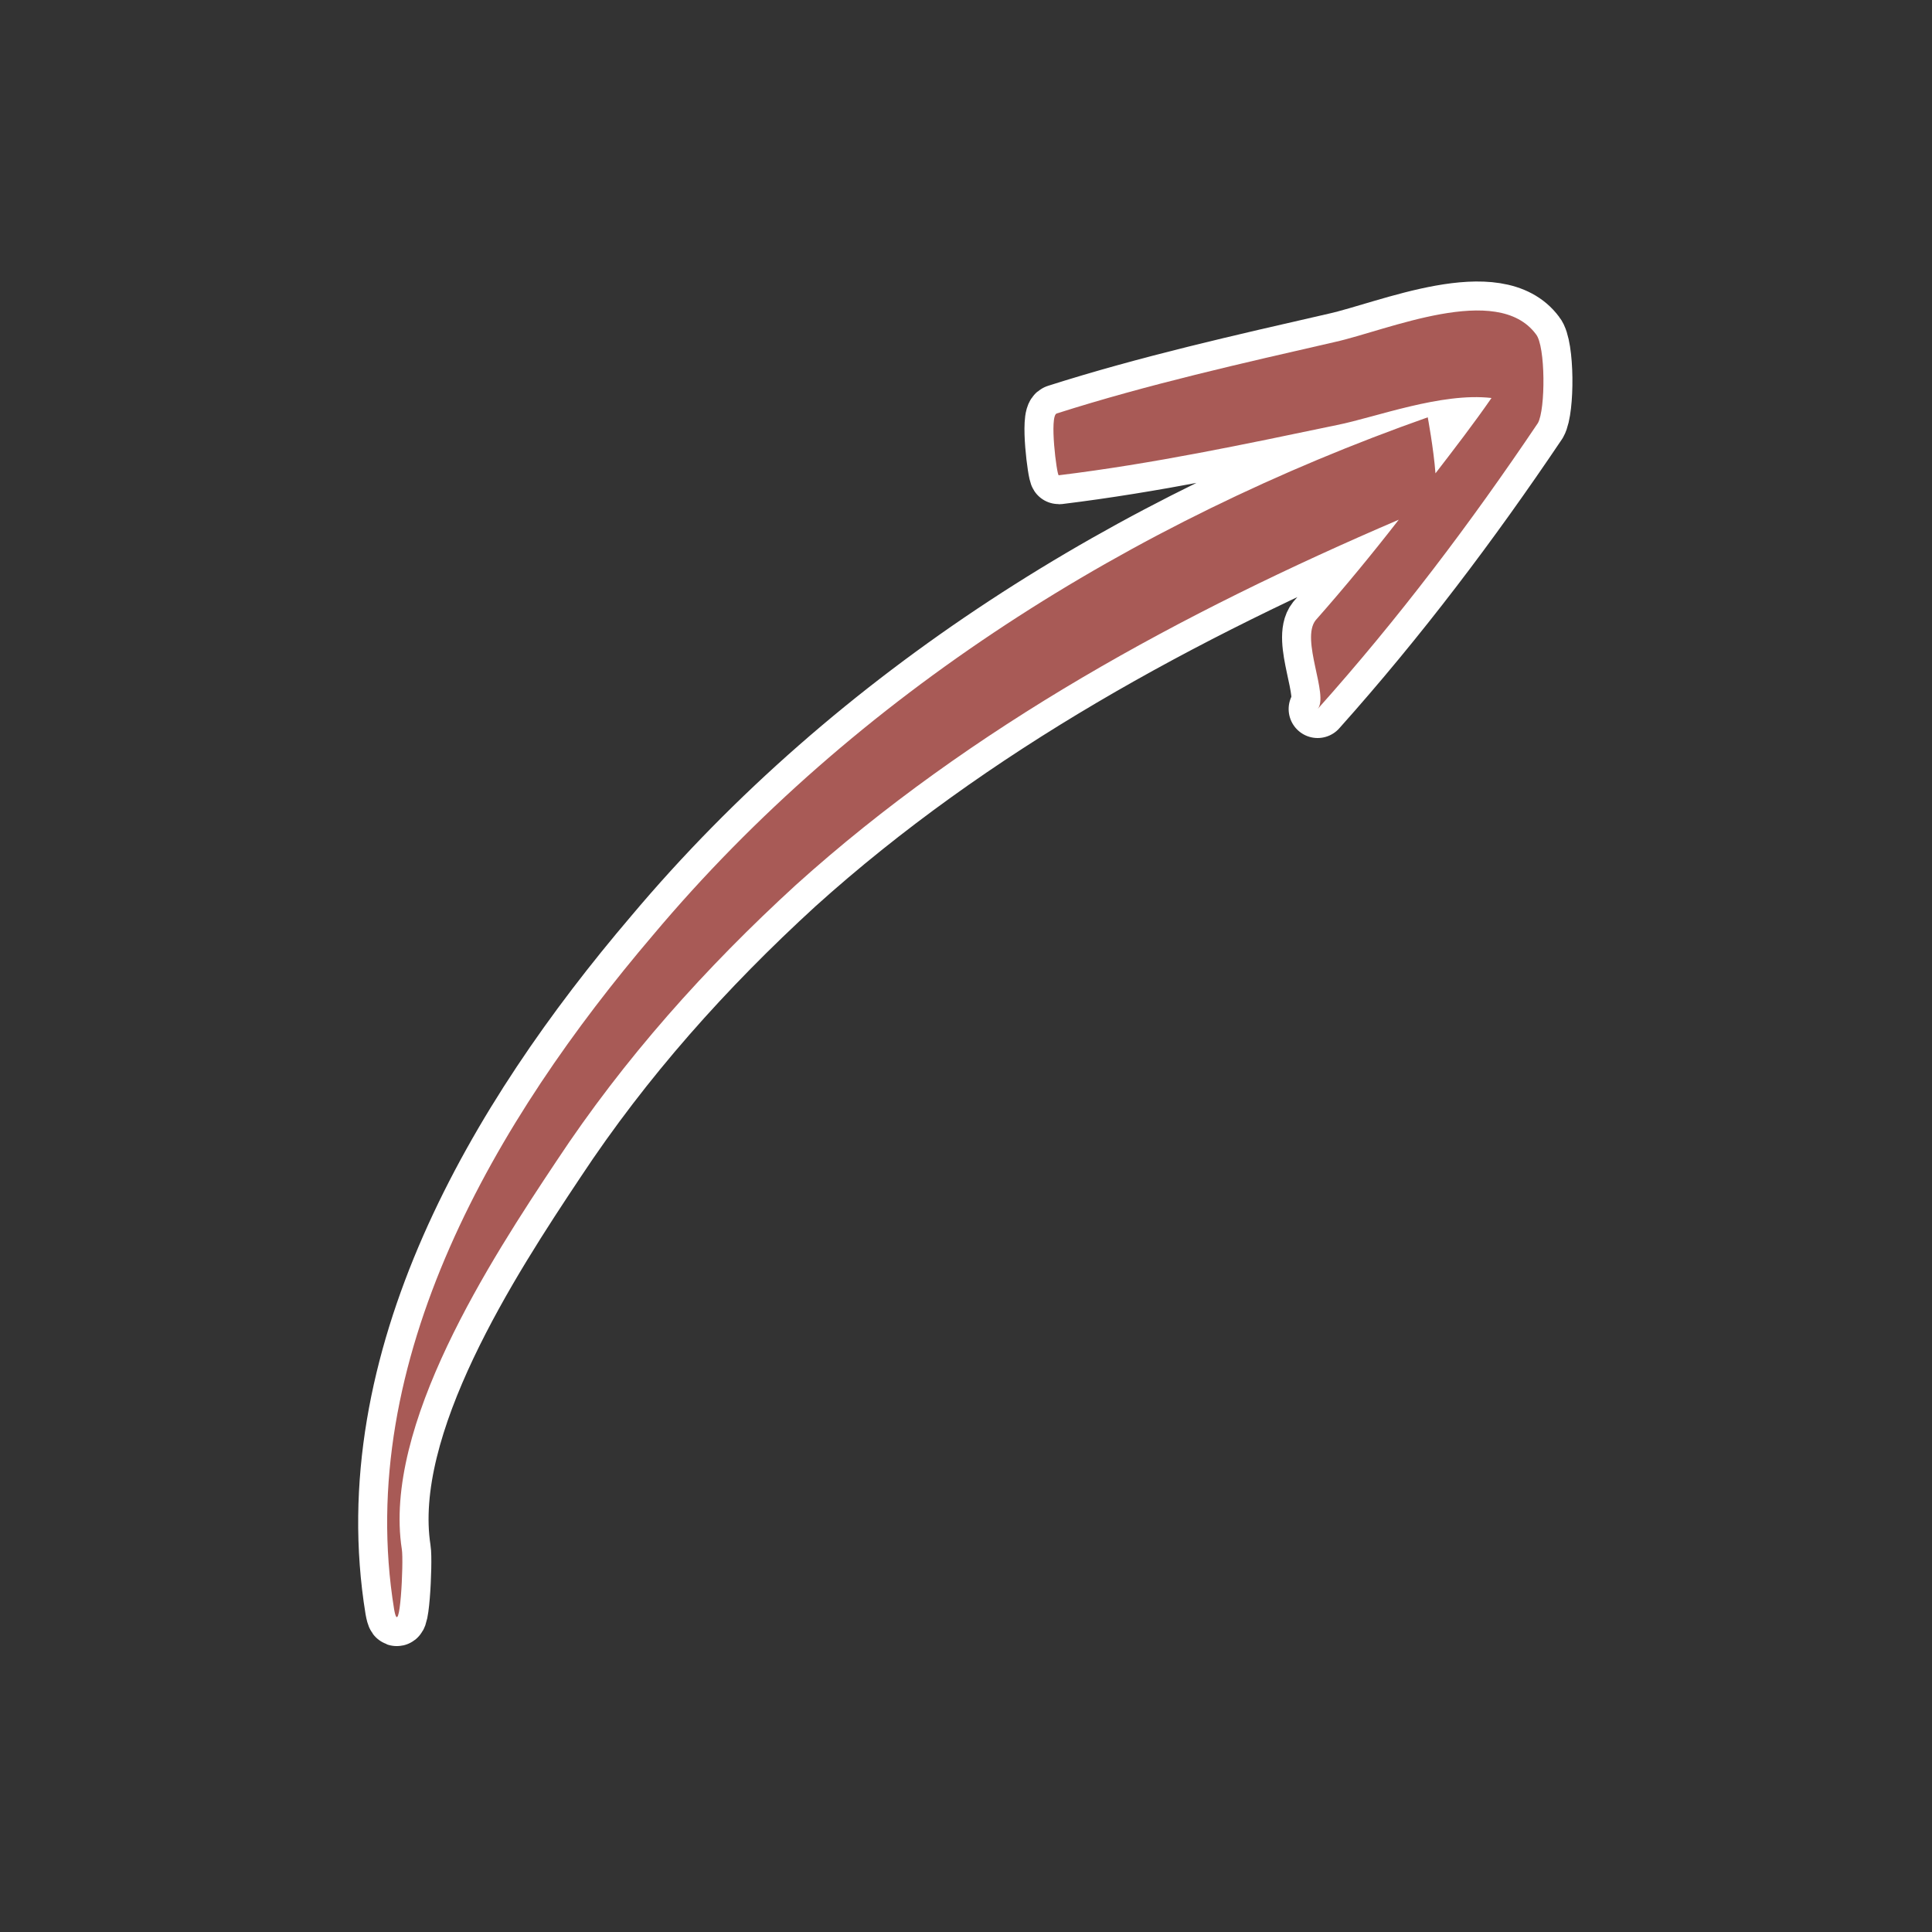 <svg xmlns="http://www.w3.org/2000/svg" version="1.1" xmlns:xlink="http://www.w3.org/1999/xlink" width="512" height="512" x="0" y="0" viewBox="0 0 100 100" style="enable-background:new 0 0 512 512" xml:space="preserve" class=""><rect x="0" y="0" width="100" height="100" fill="#333333" stroke="none"/><g><path d="M69.1 17.7c-4.8 1.1-9.7 2.2-14.4 3.7-.4.1 0 3.2.1 3.2 4.9-.6 9.6-1.6 14.4-2.6 2-.4 5.4-1.7 8-1.4-.9 1.3-1.9 2.6-2.9 3.9-.1-1.3-.4-2.9-.4-2.9C58.6 27 44.3 35.9 33.8 48.4c-8.1 9.5-15.5 22-13.4 34.9.3 1.7.5-2.5.4-3.1-1-6.4 4.6-15 8-20.1 3.5-5.3 7.7-10 12.4-14.3 9.1-8.2 20-14.1 31.2-18.9-1.4 1.8-2.8 3.5-4.3 5.2-.8 1 .7 3.9.1 4.6 4.2-4.7 7.9-9.6 11.4-14.8.4-.7.4-4-.1-4.6-2-2.7-7.7-.2-10.4.4z" fill="none" stroke="white" stroke-width="3" stroke-linejoin="round" stroke-linecap="round" opacity="1"></path><path d="M69.1 17.7c-4.8 1.1-9.7 2.2-14.4 3.7-.4.1 0 3.2.1 3.2 4.9-.6 9.6-1.6 14.4-2.6 2-.4 5.4-1.7 8-1.4-.9 1.3-1.9 2.6-2.9 3.9-.1-1.3-.4-2.9-.4-2.9C58.6 27 44.3 35.9 33.8 48.4c-8.1 9.5-15.5 22-13.4 34.9.3 1.7.5-2.5.4-3.1-1-6.4 4.6-15 8-20.1 3.5-5.3 7.7-10 12.4-14.3 9.1-8.2 20-14.1 31.2-18.9-1.4 1.8-2.8 3.5-4.3 5.2-.8 1 .7 3.9.1 4.6 4.2-4.7 7.9-9.6 11.4-14.8.4-.7.4-4-.1-4.6-2-2.7-7.7-.2-10.4.4z" fill="#A85A56" opacity="1" data-original="#000000" class=""></path></g></svg>
